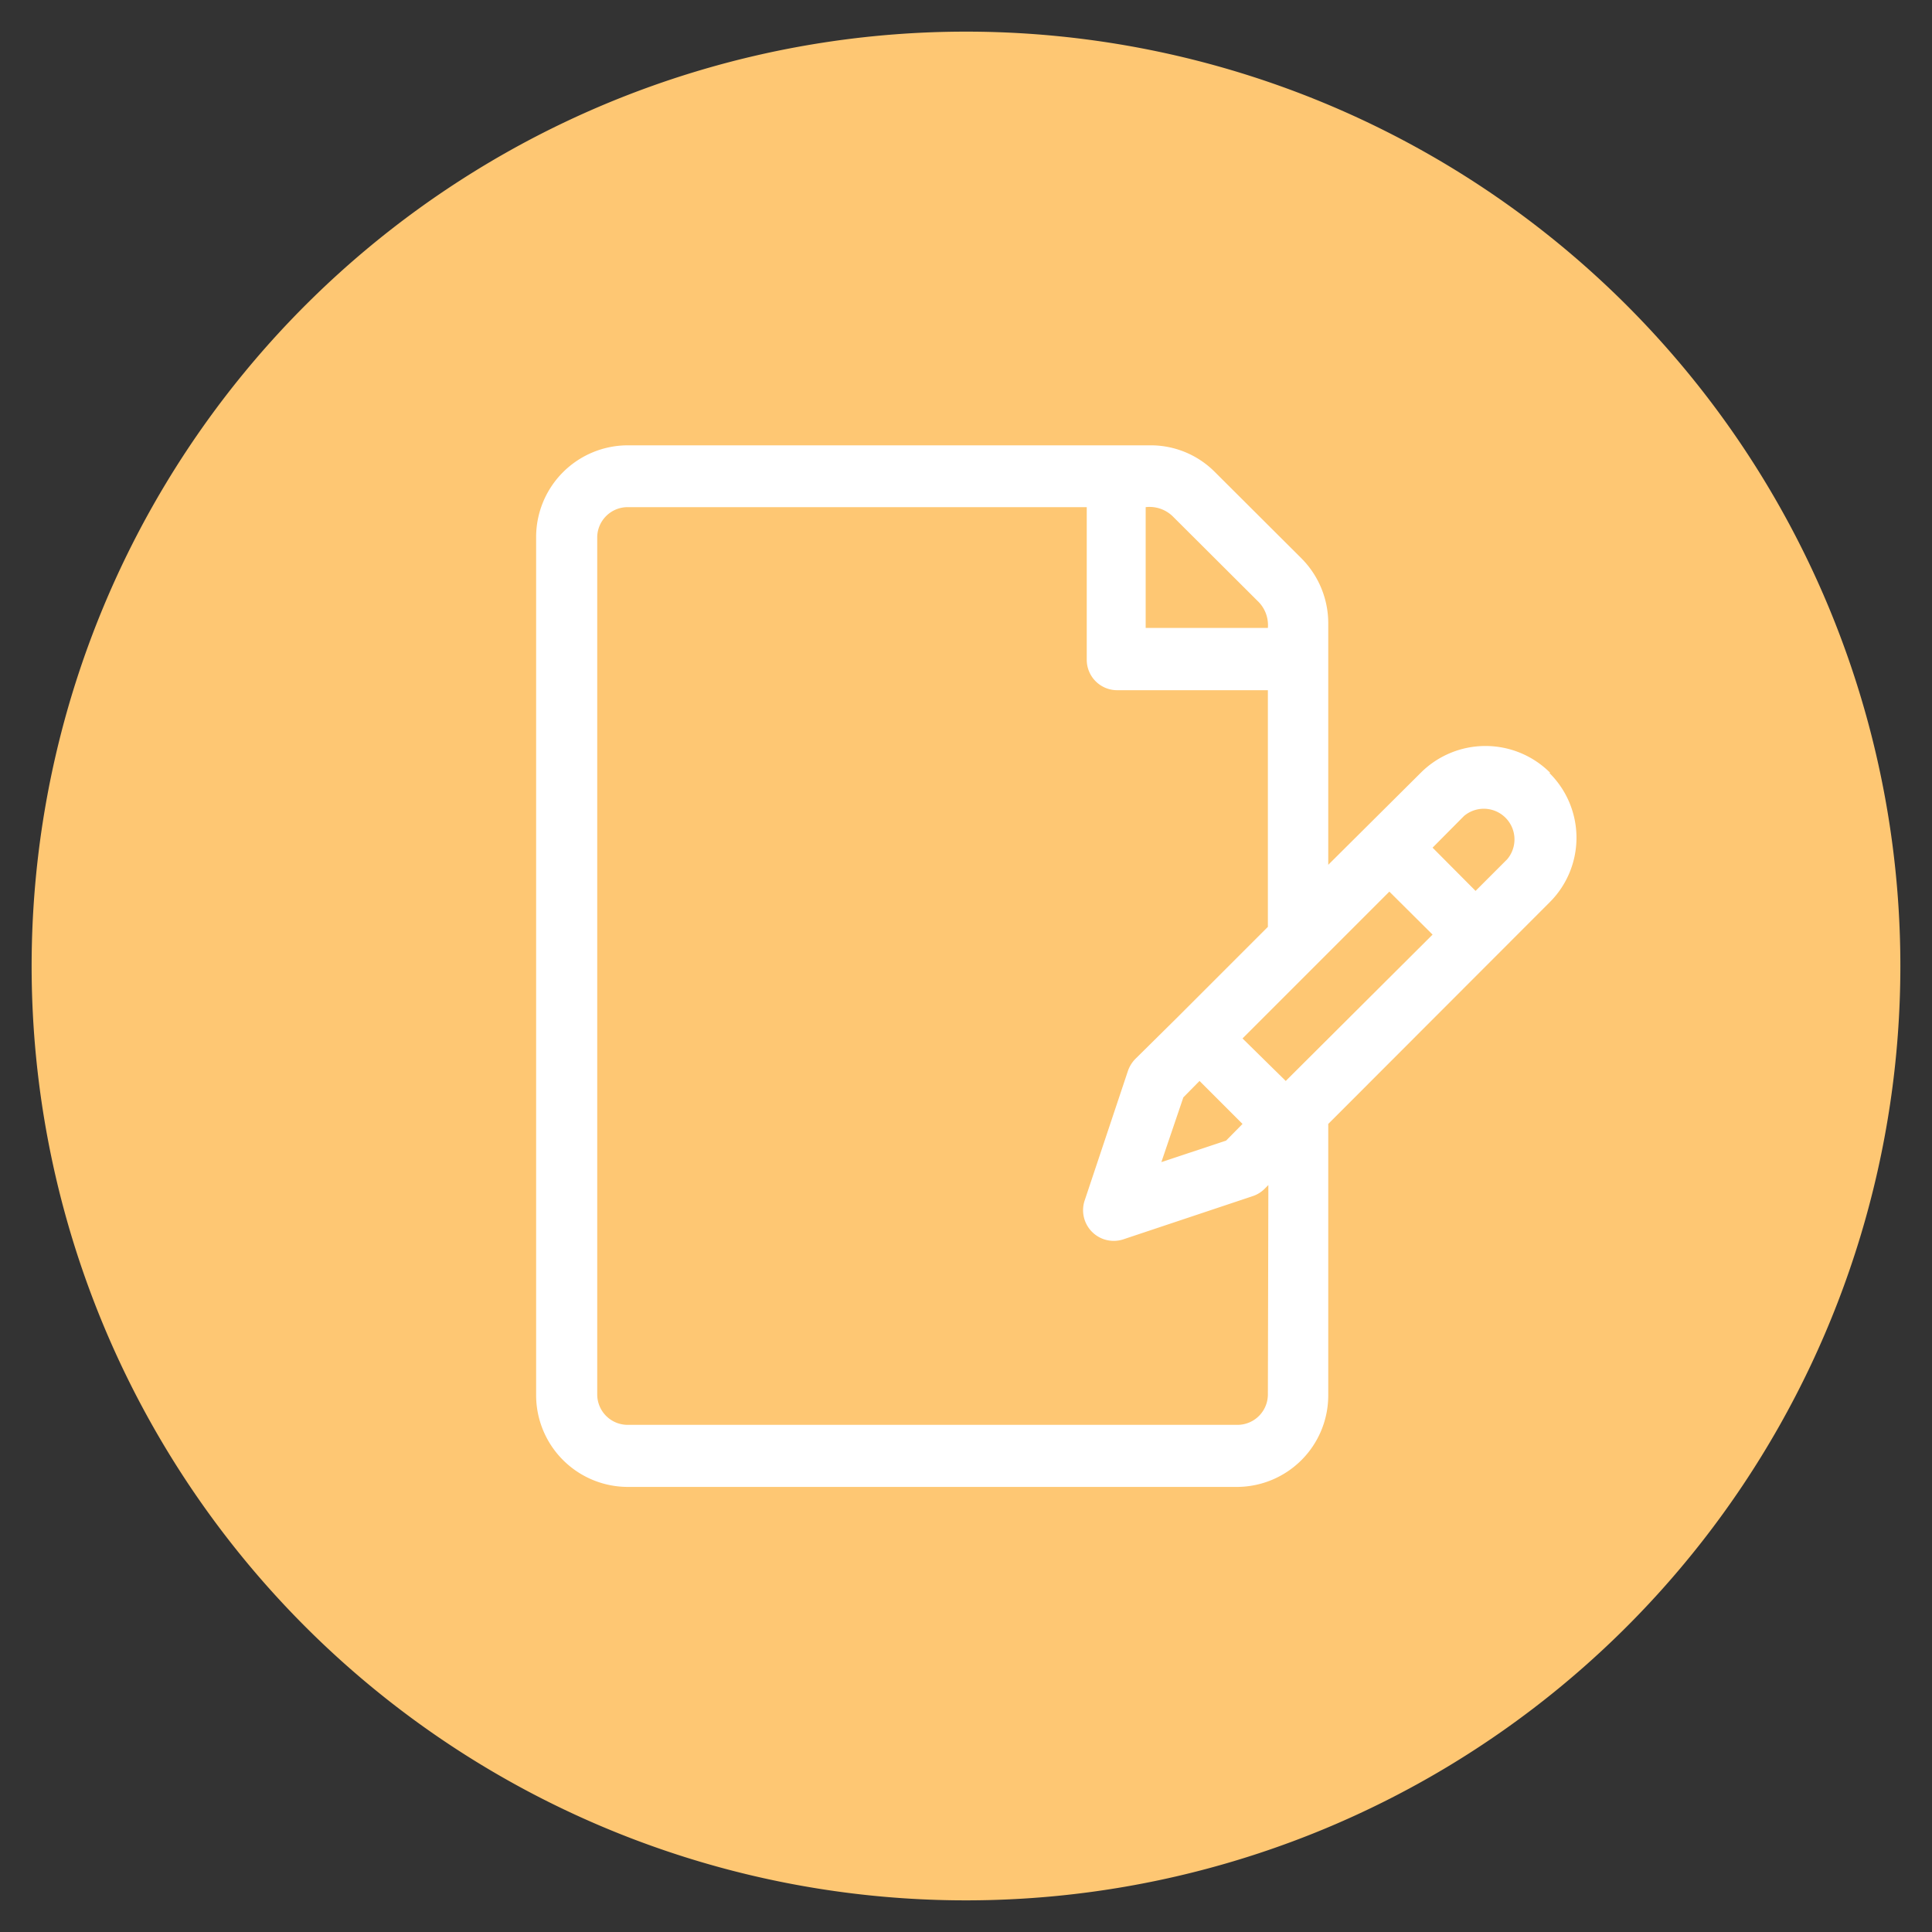 <?xml version="1.0" encoding="UTF-8"?> <svg xmlns="http://www.w3.org/2000/svg" xmlns:xlink="http://www.w3.org/1999/xlink" id="Layer_1" data-name="Layer 1" viewBox="0 0 80 80"><rect x="0" y="0" width="80" height="80" fill="#333333" stroke="none"/><defs><style>.cls-1{fill:none;}.cls-2{clip-path:url(#clip-path);}.cls-3{fill:#fec773;}.cls-4{fill:#fff;}</style><clipPath id="clip-path"><rect class="cls-1" x="1.31" y="1.31" width="77.38" height="77.38"></rect></clipPath></defs><title>Services_Upcoming Presenations and Workshops</title><g class="cls-2"><path class="cls-3" d="M78.69,40A38.69,38.69,0,1,1,40,1.31,38.69,38.69,0,0,1,78.69,40"></path><path class="cls-4" d="M62.41,35.58,61.1,36.89,59.32,35.1l1.3-1.31a1.27,1.27,0,0,1,1.79,1.79m-9.17,9.18L51.45,43l6.08-6.08,1.79,1.78Zm-3.57,0,1.78,1.78-.68.69-2.68.89L49,45.44Zm2.83,13A1.26,1.26,0,0,1,51.24,59H26a1.26,1.26,0,0,1-1.27-1.26V22.22A1.26,1.26,0,0,1,26,21h19v6.32a1.26,1.26,0,0,0,1.26,1.26H52.5v9.8l-3.73,3.73L47,43.86a1.34,1.34,0,0,0-.3.5l-1.79,5.36a1.27,1.27,0,0,0,1.6,1.6l5.36-1.79a1.24,1.24,0,0,0,.5-.31l.15-.15ZM47.44,21a1.38,1.38,0,0,1,1.11.37l3.58,3.57A1.38,1.38,0,0,1,52.5,26H47.44ZM64.19,32a3.79,3.79,0,0,0-5.36,0L55,35.81v-10a3.81,3.81,0,0,0-1.11-2.69l-3.58-3.57a3.74,3.74,0,0,0-2.68-1.11H26a3.8,3.8,0,0,0-3.8,3.79V57.78A3.8,3.8,0,0,0,26,61.57H51.24A3.79,3.79,0,0,0,55,57.78V46.54l9.16-9.17a3.77,3.77,0,0,0,0-5.36"></path></g></svg> 